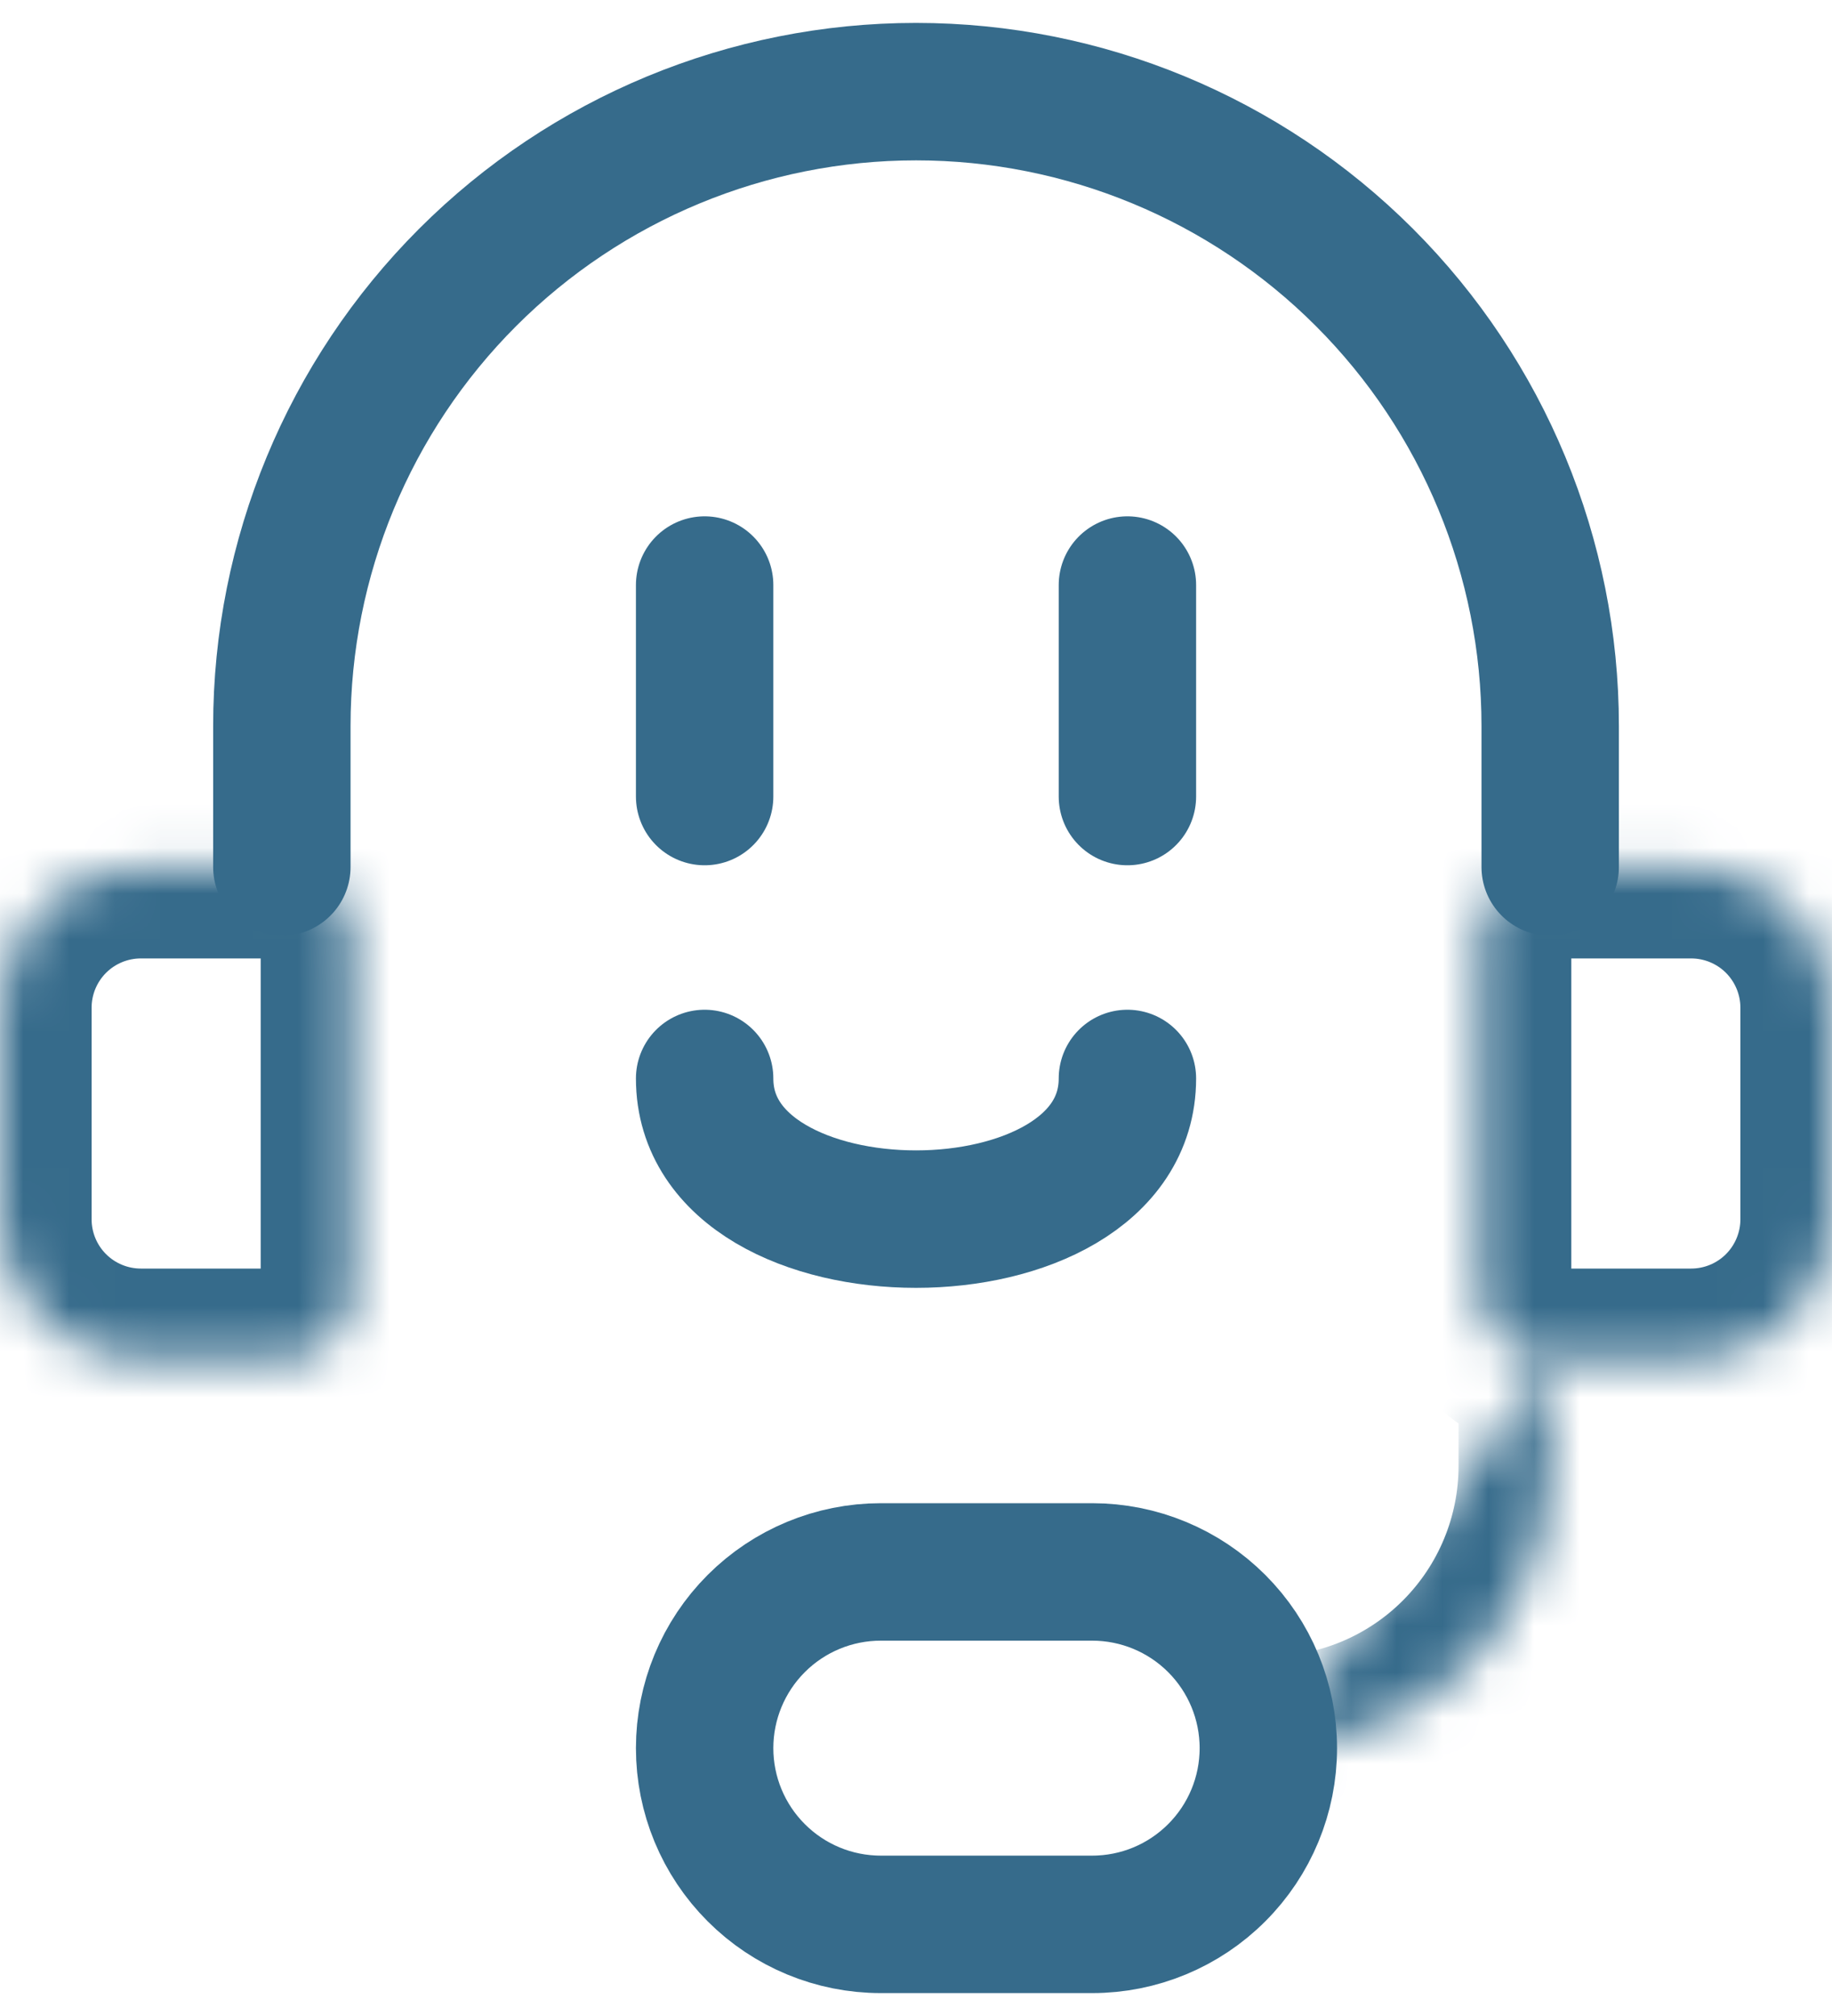 <svg width="40" height="44" viewBox="0 0 40 44" fill="none" xmlns="http://www.w3.org/2000/svg">
<mask id="path-1-inside-1_1596_902" fill="white">
<path d="M3.077 18.918H6.154C6.562 18.918 6.953 19.08 7.242 19.369C7.53 19.657 7.692 20.048 7.692 20.456V28.149C7.692 28.557 7.53 28.948 7.242 29.237C6.953 29.525 6.562 29.687 6.154 29.687H3.077C2.261 29.687 1.478 29.363 0.901 28.786C0.324 28.209 0 27.426 0 26.61L0 21.995C0 21.179 0.324 20.396 0.901 19.819C1.478 19.242 2.261 18.918 3.077 18.918ZM36.923 29.687H33.846C33.438 29.687 33.047 29.525 32.758 29.237C32.47 28.948 32.308 28.557 32.308 28.149V20.456C32.308 20.048 32.47 19.657 32.758 19.369C33.047 19.08 33.438 18.918 33.846 18.918H36.923C37.739 18.918 38.522 19.242 39.099 19.819C39.676 20.396 40 21.179 40 21.995V26.61C40 27.426 39.676 28.209 39.099 28.786C38.522 29.363 37.739 29.687 36.923 29.687ZM27.692 38.149C29.324 38.149 30.89 37.5 32.044 36.346C33.198 35.192 33.846 33.627 33.846 31.995V29.687"/>
</mask>
<path d="M3.077 18.918V20.918V18.918ZM0 26.61H-2H0ZM27.692 36.149C26.588 36.149 25.692 37.044 25.692 38.149C25.692 39.253 26.588 40.149 27.692 40.149V36.149ZM3.077 20.918H6.154V16.918H3.077V20.918ZM6.154 20.918C6.031 20.918 5.914 20.869 5.827 20.783L8.656 17.954C7.992 17.291 7.092 16.918 6.154 16.918V20.918ZM5.827 20.783C5.741 20.696 5.692 20.579 5.692 20.456H9.692C9.692 19.518 9.319 18.618 8.656 17.954L5.827 20.783ZM5.692 20.456V28.149H9.692V20.456H5.692ZM5.692 28.149C5.692 28.026 5.741 27.909 5.827 27.822L8.656 30.651C9.32 29.987 9.692 29.087 9.692 28.149H5.692ZM5.827 27.822C5.914 27.736 6.031 27.687 6.154 27.687V31.687C7.092 31.687 7.992 31.314 8.656 30.651L5.827 27.822ZM6.154 27.687H3.077V31.687H6.154V27.687ZM3.077 27.687C2.791 27.687 2.517 27.574 2.315 27.372L-0.513 30.2C0.439 31.152 1.73 31.687 3.077 31.687V27.687ZM2.315 27.372C2.113 27.17 2 26.896 2 26.61H-2C-2 27.957 -1.465 29.248 -0.513 30.2L2.315 27.372ZM2 26.61V21.995H-2V26.61H2ZM2 21.995C2 21.709 2.113 21.435 2.315 21.233L-0.513 18.405C-1.465 19.357 -2 20.648 -2 21.995H2ZM2.315 21.233C2.517 21.031 2.791 20.918 3.077 20.918V16.918C1.73 16.918 0.439 17.453 -0.513 18.405L2.315 21.233ZM36.923 27.687H33.846V31.687H36.923V27.687ZM33.846 27.687C33.969 27.687 34.086 27.736 34.172 27.822L31.344 30.651C32.008 31.314 32.908 31.687 33.846 31.687V27.687ZM34.172 27.822C34.259 27.909 34.308 28.026 34.308 28.149H30.308C30.308 29.087 30.68 29.987 31.344 30.651L34.172 27.822ZM34.308 28.149V20.456H30.308V28.149H34.308ZM34.308 20.456C34.308 20.579 34.259 20.696 34.172 20.783L31.344 17.954C30.68 18.618 30.308 19.518 30.308 20.456H34.308ZM34.172 20.783C34.086 20.869 33.969 20.918 33.846 20.918V16.918C32.908 16.918 32.008 17.291 31.344 17.954L34.172 20.783ZM33.846 20.918H36.923V16.918H33.846V20.918ZM36.923 20.918C37.209 20.918 37.483 21.031 37.685 21.233L40.513 18.405C39.561 17.453 38.27 16.918 36.923 16.918V20.918ZM37.685 21.233C37.886 21.435 38 21.709 38 21.995H42C42 20.648 41.465 19.357 40.513 18.405L37.685 21.233ZM38 21.995V26.61H42V21.995H38ZM38 26.61C38 26.896 37.886 27.17 37.685 27.372L40.513 30.2C41.465 29.248 42 27.957 42 26.61H38ZM37.685 27.372C37.483 27.574 37.209 27.687 36.923 27.687V31.687C38.27 31.687 39.561 31.152 40.513 30.2L37.685 27.372ZM27.692 40.149C29.855 40.149 31.929 39.29 33.458 37.761L30.63 34.932C29.851 35.711 28.794 36.149 27.692 36.149V40.149ZM33.458 37.761C34.987 36.231 35.846 34.157 35.846 31.995H31.846C31.846 33.097 31.409 34.153 30.63 34.932L33.458 37.761ZM35.846 31.995V29.687H31.846V31.995H35.846Z" fill="#366B8B" mask="url(#path-1-inside-1_1596_902)"/>
<path d="M6.154 18.923V15.846C6.154 12.174 7.613 8.652 10.21 6.055C12.806 3.459 16.328 2 20 2C23.673 2 27.195 3.459 29.791 6.055C32.388 8.652 33.847 12.174 33.847 15.846V18.923M15.385 12.769V17.385M24.616 12.769V17.385M15.385 23.538C15.385 27.631 24.616 27.631 24.616 23.538M23.847 34.308C24.867 34.308 25.845 34.713 26.566 35.434C27.288 36.156 27.693 37.134 27.693 38.154C27.693 39.174 27.288 40.152 26.566 40.873C25.845 41.595 24.867 42 23.847 42H19.231C18.211 42 17.233 41.595 16.512 40.873C15.79 40.152 15.385 39.174 15.385 38.154C15.385 37.134 15.79 36.156 16.512 35.434C17.233 34.713 18.211 34.308 19.231 34.308H23.847Z" stroke="#366B8B" stroke-width="3" stroke-linecap="round" stroke-linejoin="round"/>
</svg>
